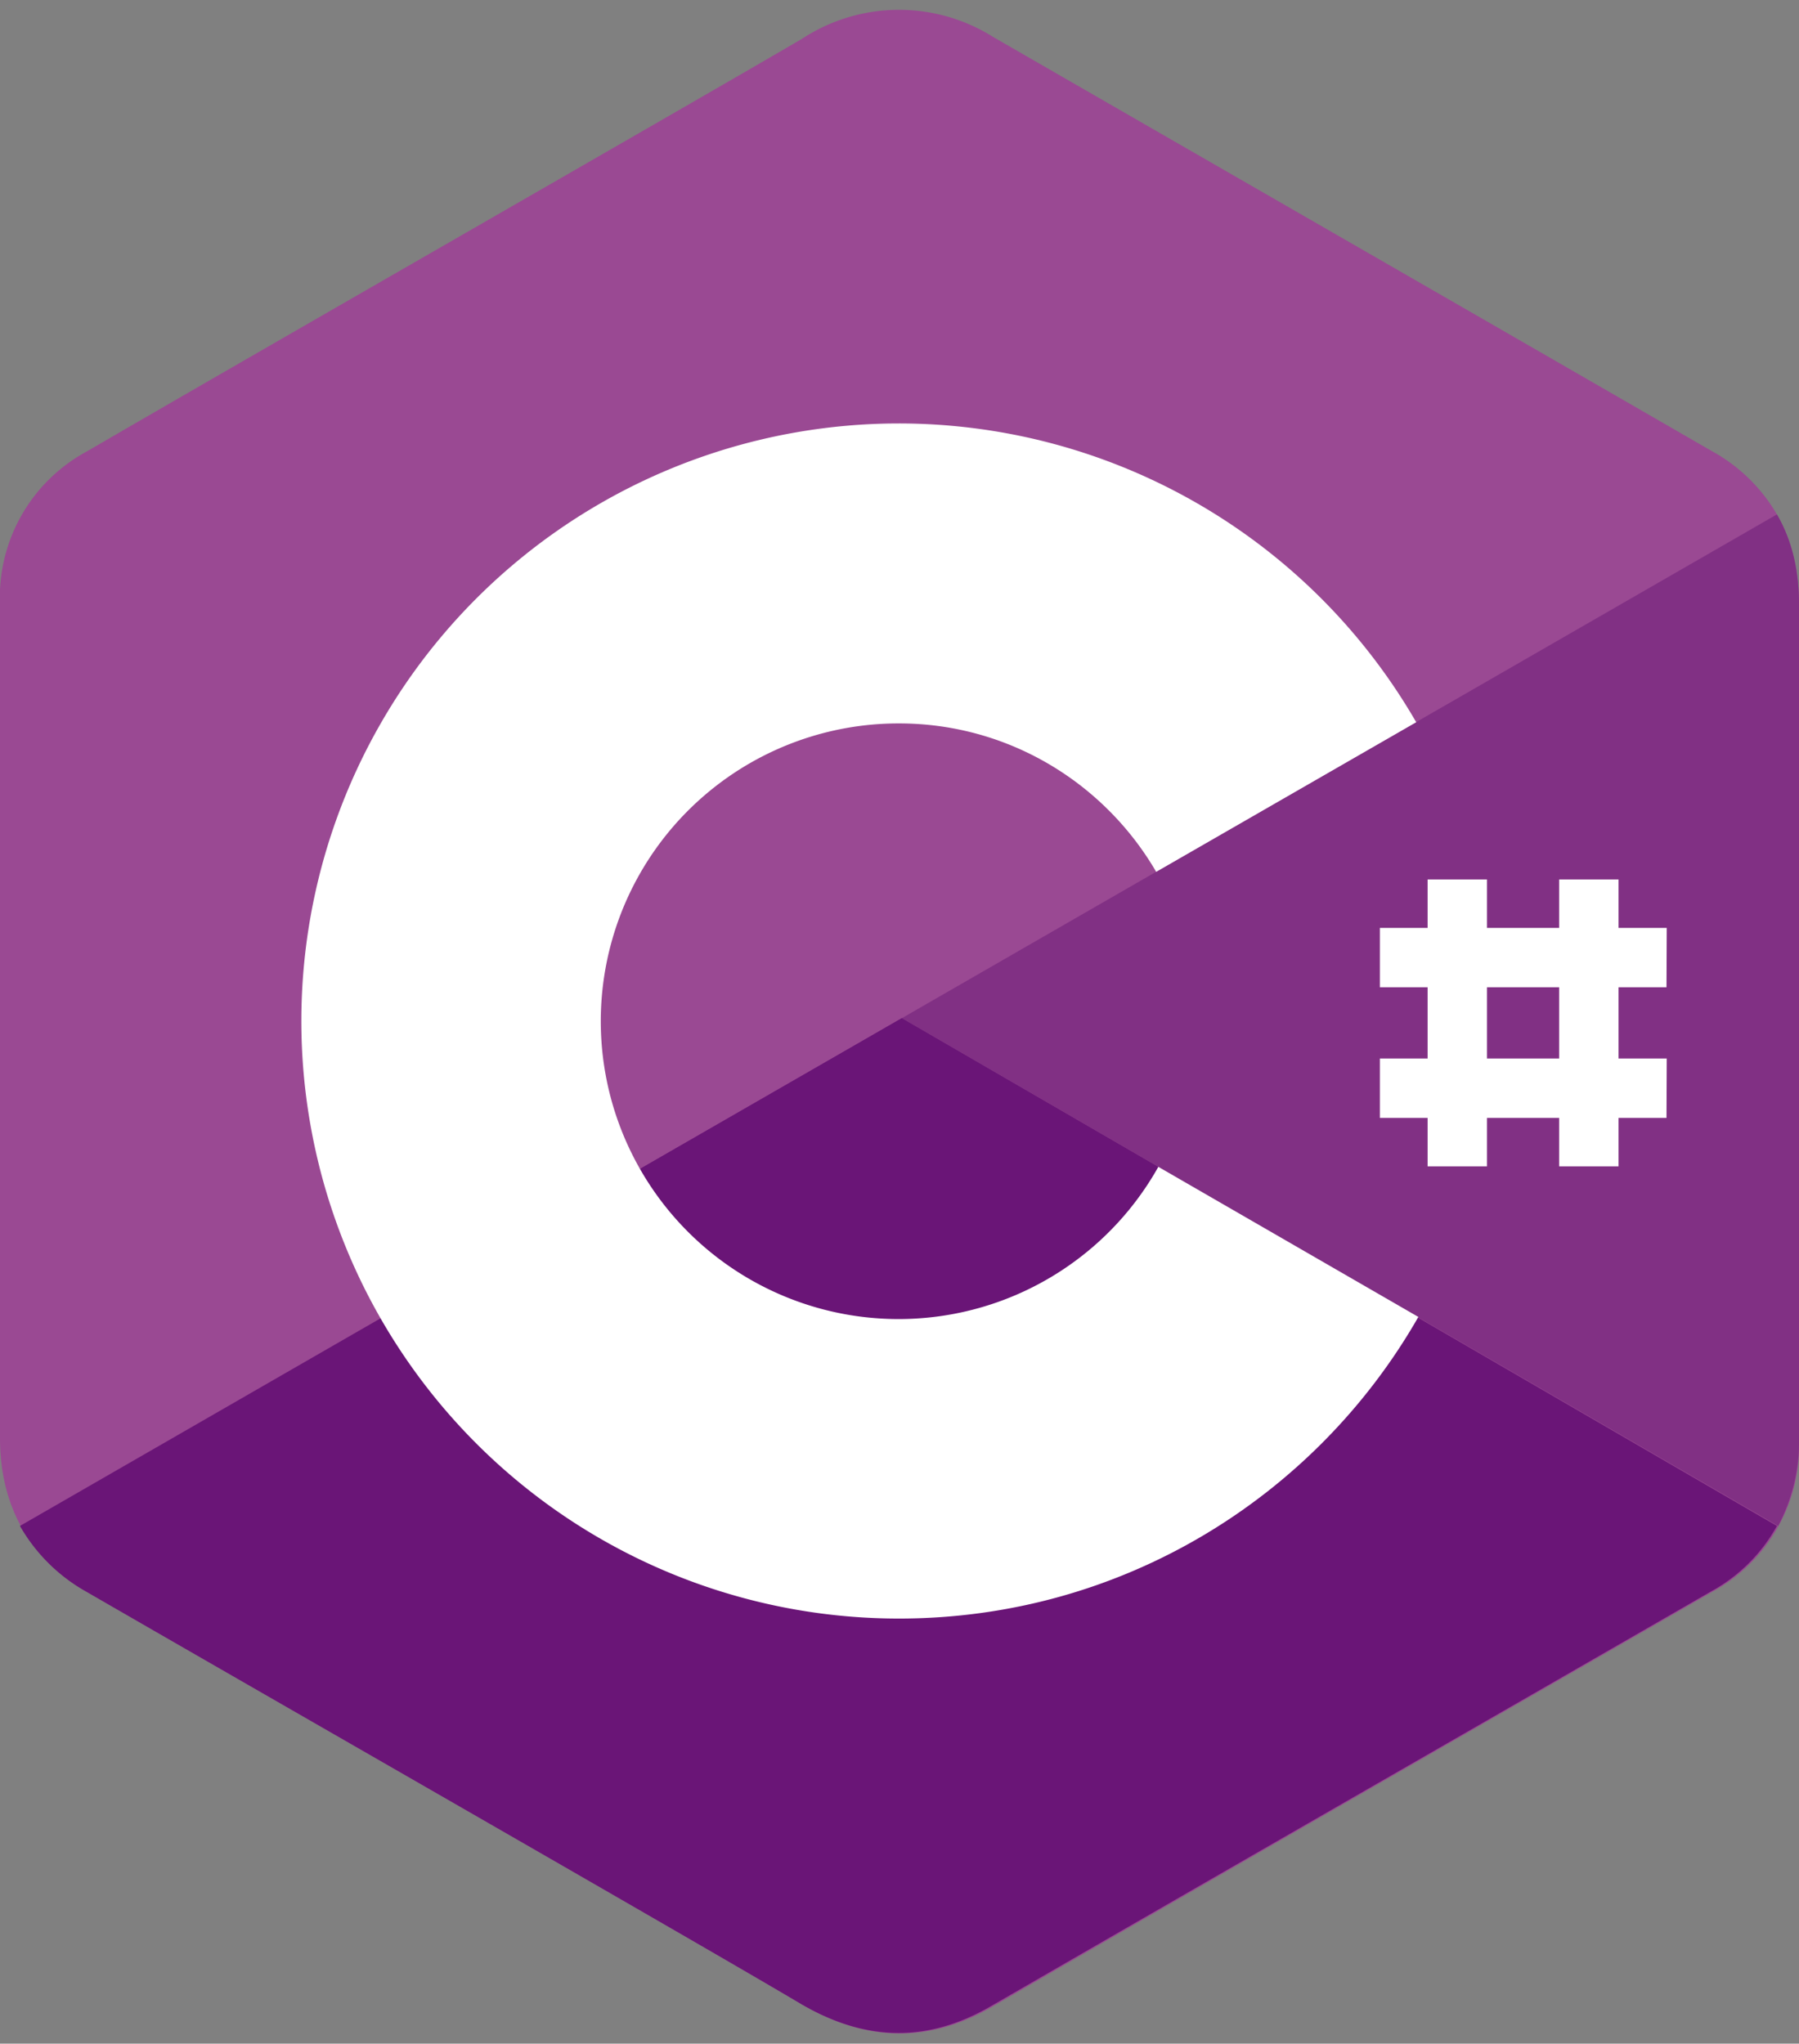 <svg xmlns="http://www.w3.org/2000/svg" fill="none" viewBox="204.9 153.6 757.6 860.5"><rect x="204.9" y="153.6" width="757.6" height="860.5" fill="#808080" stroke="none"/><path fill="#9a4993" d="M962.5 408c0-14.3-3-27-9.3-37.8a71.3 71.3 0 0 0-27.3-26.6C825.1 285.4 724 227.3 623.2 169.2a74.5 74.5 0 0 0-80.5.7c-40.2 23.6-241.4 138.9-301.1 173.7a69.8 69.8 0 0 0-36.7 64.6v351c0 14 3 26.4 8.9 37.2a72 72 0 0 0 27.8 27.5c60 34.8 261 149.8 301 173.7 27.1 15.8 53.5 16.5 80.6.7C724 939.9 825 882 925.9 823.9a70 70 0 0 0 36.6-64.6z"></path><path fill="#6a1577" d="M584.7 582.3 213.3 796.1a73.6 73.6 0 0 0 27.8 27.6c60 34.7 261 149.8 301 173.6 27.2 15.9 53.5 16.6 80.6.7 100.8-58.3 201.9-116.2 302.7-174.3a70 70 0 0 0 27.8-27.6z"></path><path fill="#6a1577" d="M474.7 645.6a125.4 125.4 0 0 0 218-.7l-108-62.6z"></path><path fill="#813084" d="M962.5 408c0-14.3-3-27-9.3-37.8L584.7 582.3l369 213.8a76.5 76.5 0 0 0 8.8-37z"></path><g fill="#fff"><path d="M692.7 644.9a125.4 125.4 0 1 1-109.2-186.7c46.2 0 86.6 25.2 108.3 62.5l109.5-63a251.6 251.6 0 1 0-217.8 377.4c93.6 0 175.3-51.1 218.7-127zm138.4-121h-25v120.8h25zm55.4 0h-25v120.8h25z"></path><path d="M906.8 544.3H786v25h120.7zm0 55H786v25h120.7z"></path></g></svg>